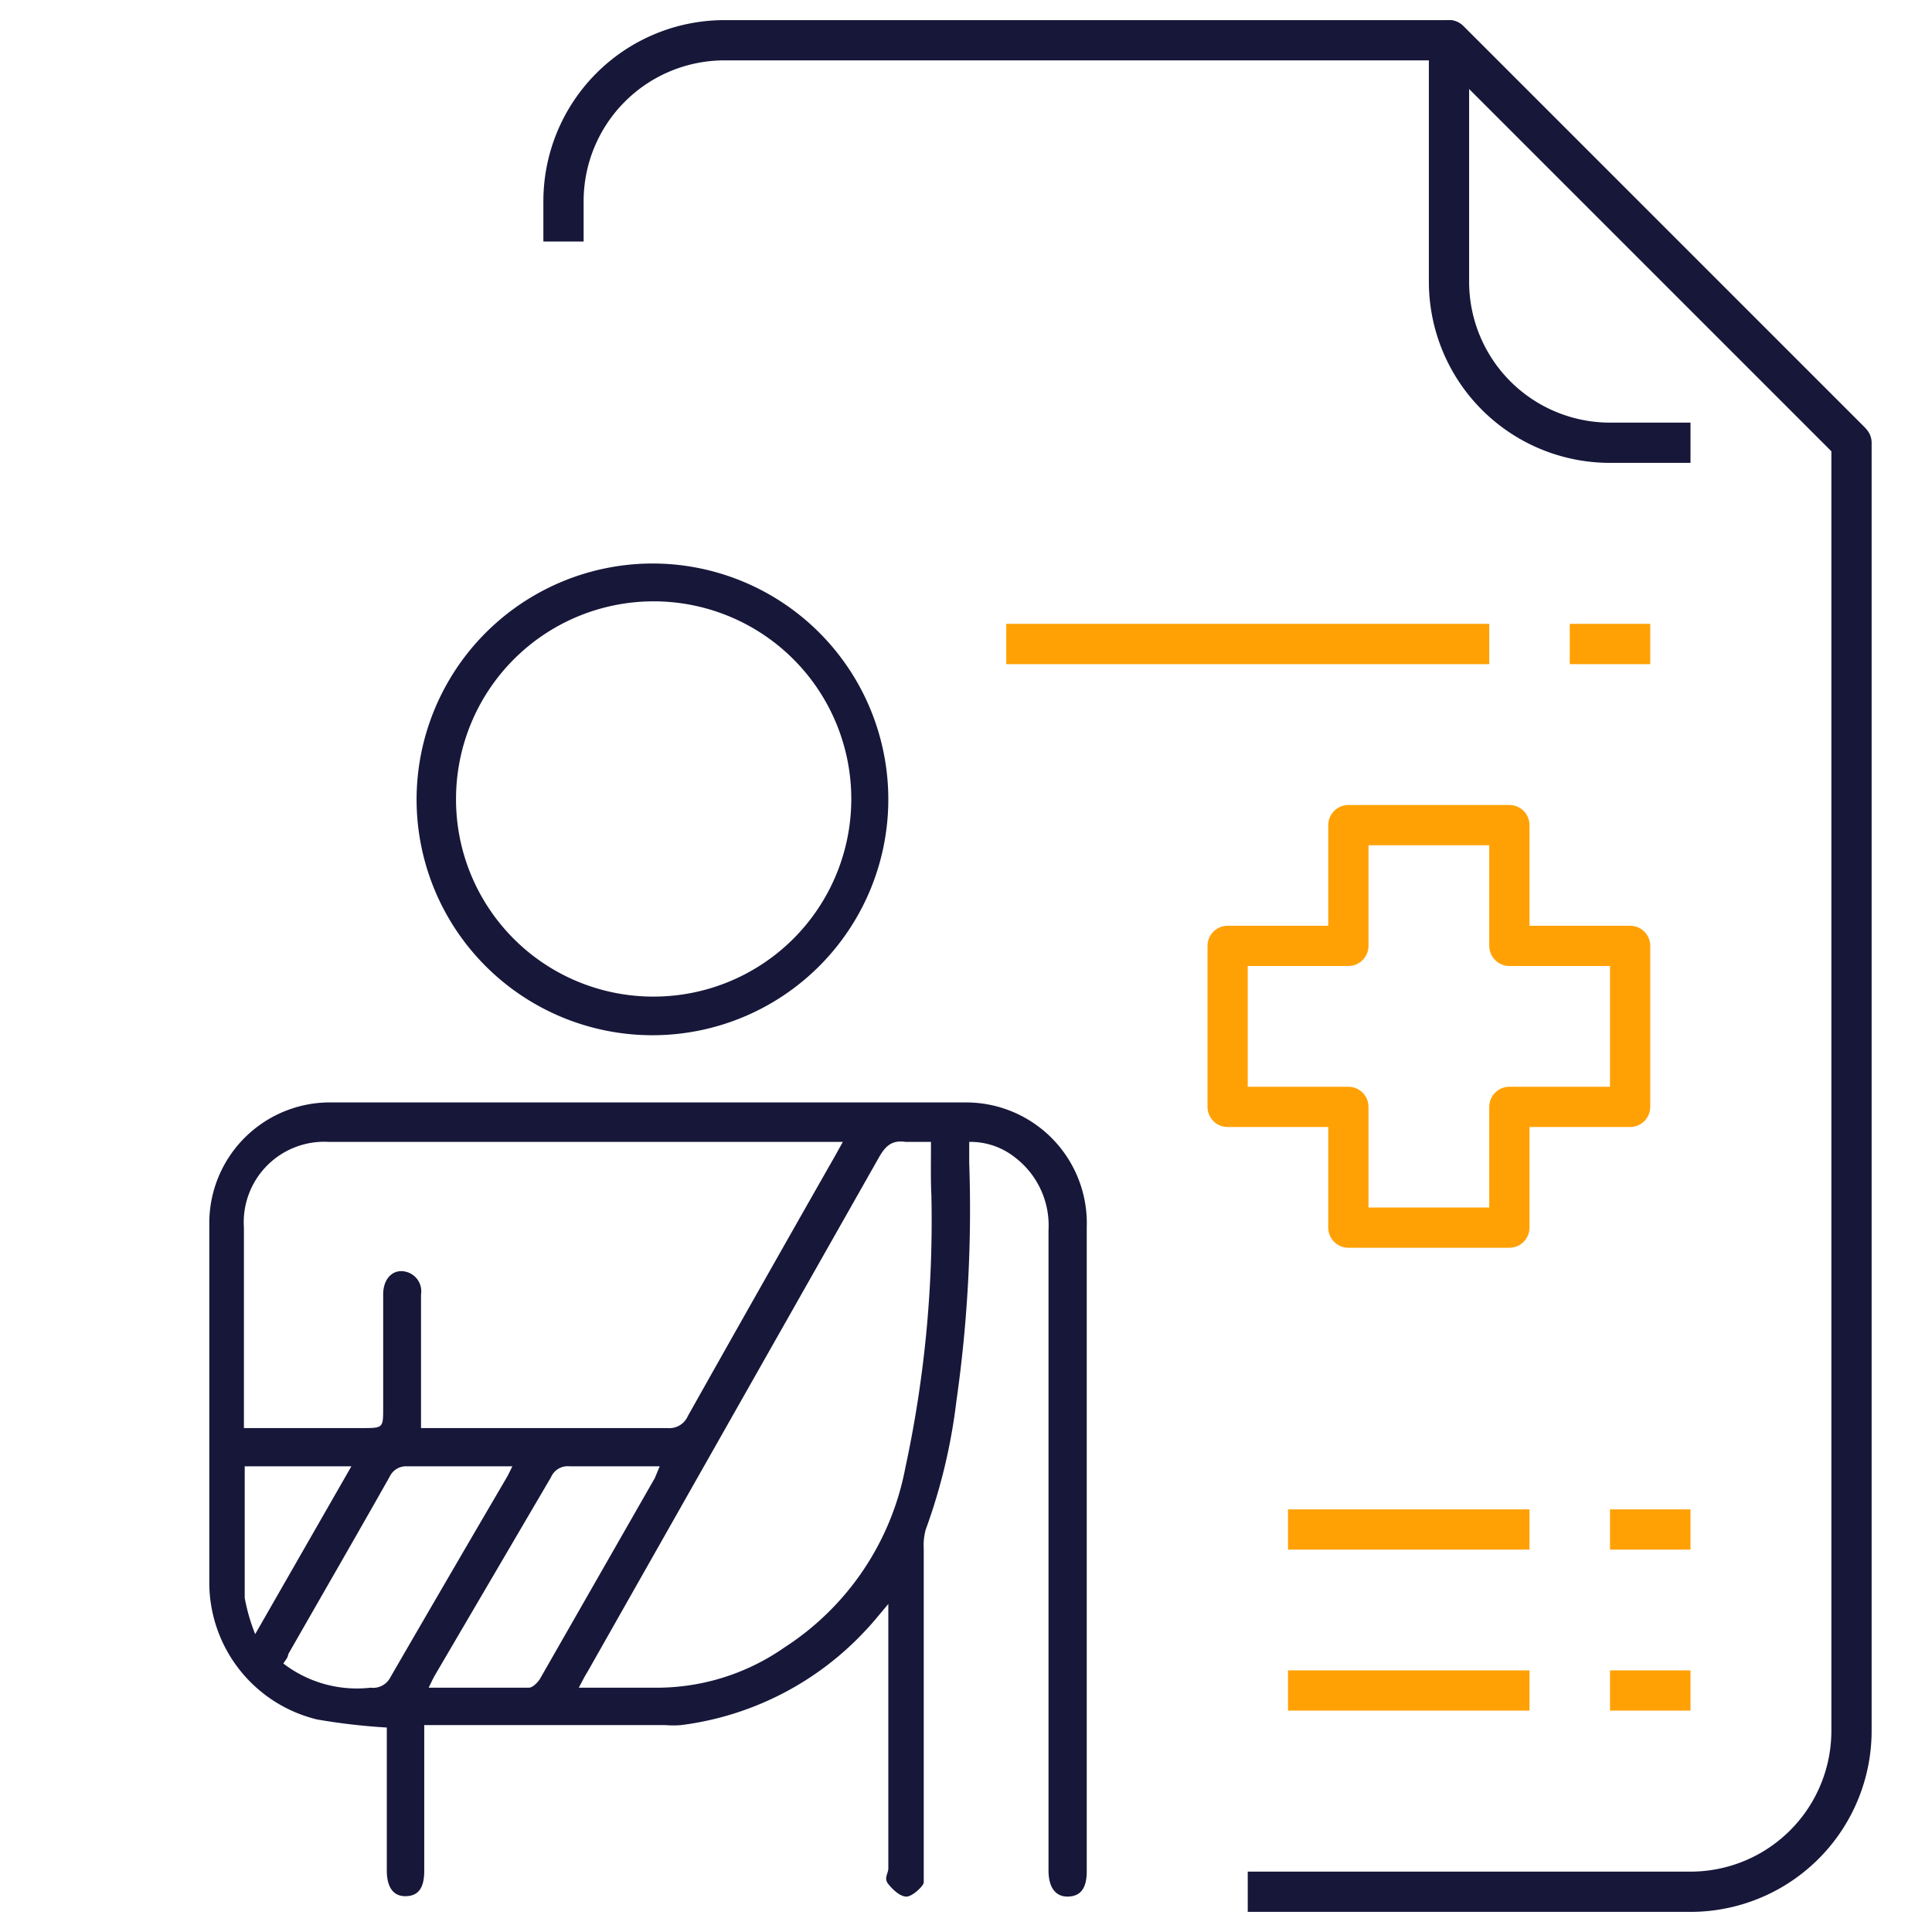 <?xml version="1.0" encoding="UTF-8"?> <svg xmlns="http://www.w3.org/2000/svg" viewBox="0 0 48 48"><defs><style>.cls-1{fill:#17173a;}.cls-2,.cls-3{fill:none;stroke-linejoin:round;}.cls-2{stroke:#17173a;}.cls-3{stroke:#ffa105;}</style></defs><g id="Personal_Injury" data-name="Personal Injury"><g id="_30-heart_rate" data-name="30-heart rate"><path class="cls-1" d="M24.08,28.37c0,.18,0,.35,0,.52a33.6,33.6,0,0,1-.32,5.93A14.2,14.2,0,0,1,23,38a1.45,1.45,0,0,0-.05.47c0,2.64,0,5.29,0,7.93,0,.13,0,.29,0,.37s-.27.34-.42.35-.34-.16-.46-.31,0-.26,0-.39V39.85c-.22.26-.37.45-.54.63a7.55,7.55,0,0,1-4.61,2.38,2.36,2.36,0,0,1-.38,0h-6v.78c0,.94,0,1.89,0,2.84,0,.42-.14.62-.45.63s-.48-.21-.48-.64c0-1.08,0-2.15,0-3.22v-.33a15.48,15.48,0,0,1-1.73-.2,3.5,3.5,0,0,1-2.68-3.38q0-4.5,0-9a3,3,0,0,1,3.08-2.95c4.25,0,8.5,0,12.76,0,1,0,2,0,3,0A3,3,0,0,1,27,30.49v16c0,.42-.15.62-.46.63s-.49-.22-.49-.65q0-7.95,0-15.9a2.13,2.13,0,0,0-.84-1.82A1.78,1.78,0,0,0,24.08,28.37Zm-3.14,0-.15,0-12.62,0A2,2,0,0,0,6.06,30.5c0,1.54,0,3.08,0,4.62,0,.11,0,.21,0,.36H9c.52,0,.52,0,.52-.51,0-.94,0-1.87,0-2.81,0-.41.26-.65.58-.56a.5.5,0,0,1,.36.56q0,1.47,0,2.94c0,.12,0,.24,0,.38h6.12a.5.5,0,0,0,.51-.3q1.81-3.22,3.65-6.45Zm2.19,0c-.27,0-.46,0-.63,0-.34-.05-.5.1-.66.38L14.6,41.53c-.07.11-.13.23-.22.4.65,0,1.25,0,1.85,0a5.54,5.54,0,0,0,3.26-1,6.82,6.82,0,0,0,3-4.45,29.1,29.1,0,0,0,.65-6.78C23.12,29.29,23.13,28.85,23.13,28.37Zm-10.4,8.06H10.11a.45.45,0,0,0-.43.26C8.85,38.16,8,39.63,7.16,41.1c0,.08-.08.16-.12.23a3,3,0,0,0,2.17.6.48.48,0,0,0,.49-.26q1.43-2.47,2.87-4.93C12.62,36.66,12.66,36.57,12.73,36.43Zm3.66,0H14.15a.45.45,0,0,0-.46.27L10.8,41.63c-.05.09-.09.18-.15.3h2.49c.09,0,.21-.12.27-.21l2.86-5Zm-10.31,0c0,1.11,0,2.19,0,3.27a4.73,4.73,0,0,0,.26.9l2.39-4.17Z"></path><path class="cls-1" d="M16.21,14a5.86,5.86,0,1,1-5.86,5.9A5.87,5.87,0,0,1,16.21,14Zm0,10.76a4.91,4.91,0,1,0-4.88-4.94A4.9,4.9,0,0,0,16.17,24.76Z"></path></g><path class="cls-2" d="M46,11,36,1V7a4,4,0,0,0,4,4h2"></path><path class="cls-2" d="M14,6V5a4,4,0,0,1,4-4H36L46,11V43a4,4,0,0,1-4,4H31"></path><line class="cls-3" x1="32" y1="38" x2="38" y2="38"></line><line class="cls-3" x1="40" y1="38" x2="42" y2="38"></line><line class="cls-3" x1="32" y1="42" x2="38" y2="42"></line><line class="cls-3" x1="40" y1="42" x2="42" y2="42"></line><line class="cls-3" x1="25" y1="16" x2="37" y2="16"></line><line class="cls-3" x1="41" y1="16" x2="39" y2="16"></line><polygon class="cls-3" points="40.5 23.5 37.5 23.5 37.5 20.5 33.5 20.5 33.5 23.5 30.5 23.5 30.5 27.5 33.5 27.5 33.5 30.5 37.5 30.5 37.5 27.5 40.5 27.5 40.5 23.5"></polygon></g></svg> 